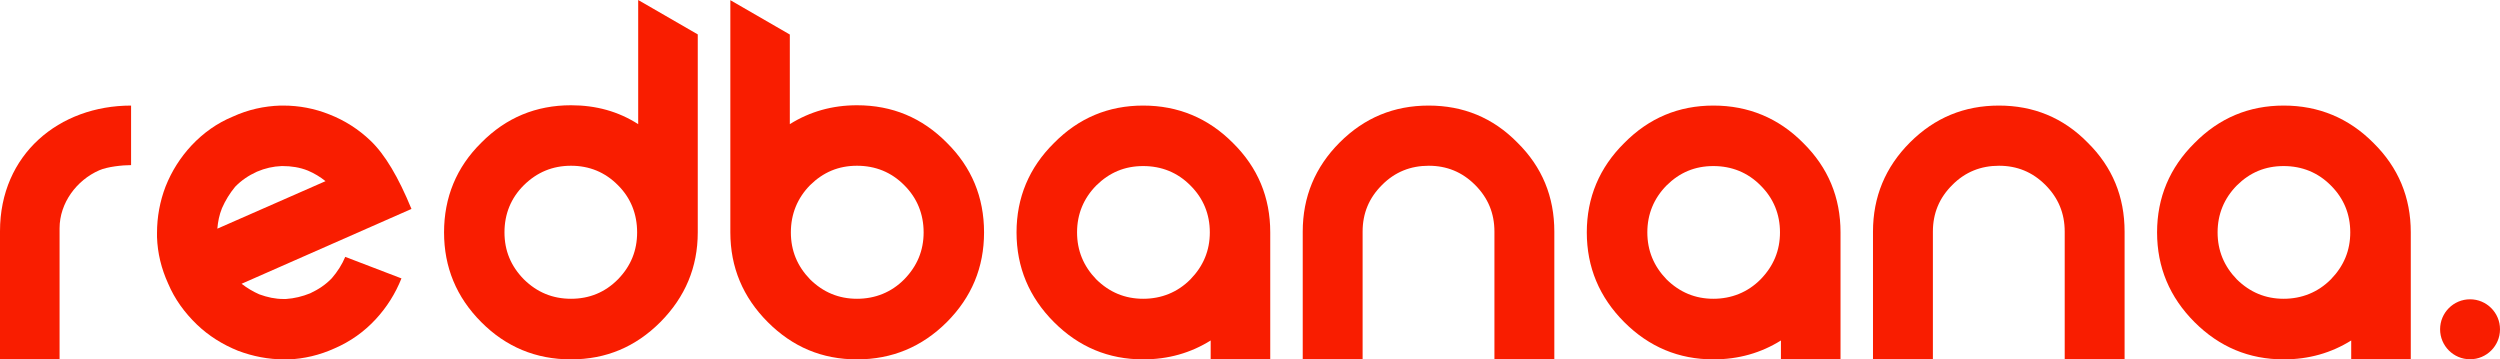<svg width="153" height="22" viewBox="0 0 153 22" fill="none" xmlns="http://www.w3.org/2000/svg">
<g id="logo">
<path fill-rule="evenodd" clip-rule="evenodd" d="M42.703 14.221C42.703 16.353 41.935 18.181 40.412 19.713C38.902 21.225 37.095 21.994 34.946 21.994C32.797 21.994 30.964 21.231 29.454 19.713C27.931 18.188 27.176 16.353 27.176 14.221C27.176 12.089 27.931 10.234 29.454 8.735C30.97 7.198 32.81 6.442 34.946 6.442C36.469 6.442 37.837 6.816 39.057 7.598V0L42.703 2.106V14.221ZM34.946 10.144C33.823 10.144 32.868 10.538 32.061 11.333C31.267 12.121 30.874 13.097 30.874 14.221C30.874 15.345 31.267 16.288 32.061 17.096C32.868 17.891 33.823 18.285 34.946 18.285C36.069 18.285 37.03 17.891 37.818 17.096C38.611 16.282 38.992 15.332 38.992 14.221C38.992 13.11 38.611 12.121 37.818 11.333C37.03 10.538 36.069 10.144 34.946 10.144Z" fill="#F91D00"/>
<path fill-rule="evenodd" clip-rule="evenodd" d="M17.392 21.994C16.424 21.994 15.482 21.813 14.559 21.464C13.617 21.082 12.771 20.553 12.049 19.861C11.294 19.131 10.694 18.311 10.287 17.348C9.874 16.437 9.642 15.5 9.609 14.505V14.26C9.609 13.265 9.79 12.308 10.132 11.417C10.513 10.46 11.042 9.633 11.72 8.903C12.449 8.128 13.288 7.534 14.243 7.139C15.185 6.707 16.16 6.493 17.16 6.461H17.328C18.315 6.461 19.257 6.642 20.161 7.004C21.103 7.372 21.948 7.915 22.671 8.606C23.562 9.453 24.381 10.842 25.182 12.787L14.785 17.367C15.127 17.632 15.488 17.846 15.869 18.014C16.366 18.194 16.844 18.298 17.341 18.298H17.502C18.012 18.265 18.509 18.143 18.986 17.949C19.483 17.716 19.928 17.426 20.309 17.025C20.651 16.631 20.935 16.185 21.129 15.72L24.569 17.038C24.201 17.962 23.672 18.808 22.981 19.551C22.271 20.314 21.432 20.908 20.471 21.322C19.561 21.735 18.605 21.961 17.612 22H17.379L17.392 21.994ZM17.231 10.163C16.721 10.183 16.224 10.293 15.727 10.506C15.217 10.738 14.772 11.036 14.391 11.43C14.062 11.83 13.798 12.257 13.585 12.741C13.417 13.155 13.339 13.568 13.301 13.995L19.922 11.087C19.593 10.822 19.238 10.609 18.844 10.441C18.347 10.241 17.825 10.163 17.296 10.163H17.231Z" fill="#F91D00"/>
<path fill-rule="evenodd" clip-rule="evenodd" d="M139.764 21.994C141.3 21.994 142.674 21.599 143.894 20.837V21.987H147.54V14.221C147.54 12.076 146.779 10.254 145.262 8.755C143.739 7.217 141.887 6.461 139.764 6.461C137.641 6.461 135.821 7.217 134.304 8.755C132.788 10.254 132.013 12.089 132.013 14.221C132.013 16.353 132.781 18.188 134.304 19.713C135.821 21.231 137.641 21.994 139.764 21.994ZM135.717 14.221C135.717 13.103 136.118 12.14 136.892 11.352C137.692 10.557 138.628 10.163 139.757 10.163C140.887 10.163 141.861 10.557 142.649 11.352C143.442 12.14 143.836 13.11 143.836 14.221C143.836 15.332 143.442 16.282 142.649 17.096C141.861 17.891 140.861 18.285 139.757 18.285C138.654 18.285 137.699 17.891 136.892 17.096C136.111 16.288 135.717 15.339 135.717 14.221Z" fill="#F91D00"/>
<path d="M127.76 8.722C126.263 7.198 124.443 6.461 122.333 6.461C120.223 6.461 118.409 7.198 116.886 8.722C115.382 10.228 114.627 12.05 114.627 14.176V21.994H118.293V14.176C118.293 13.051 118.687 12.108 119.48 11.32C120.274 10.519 121.236 10.144 122.339 10.144C123.443 10.144 124.385 10.525 125.179 11.32C125.966 12.108 126.36 13.051 126.36 14.176V21.994H130.025V14.176C130.025 12.043 129.283 10.221 127.76 8.722Z" fill="#F91D00"/>
<path fill-rule="evenodd" clip-rule="evenodd" d="M104.863 21.994C106.399 21.994 107.774 21.599 108.993 20.837V21.987H112.64V14.221C112.64 12.076 111.878 10.254 110.362 8.755C108.845 7.217 106.986 6.461 104.863 6.461C102.74 6.461 100.92 7.217 99.403 8.755C97.887 10.254 97.112 12.089 97.112 14.221C97.112 16.353 97.88 18.188 99.403 19.713C100.92 21.231 102.74 21.994 104.863 21.994ZM100.817 14.221C100.817 13.103 101.217 12.14 101.991 11.352C102.792 10.557 103.727 10.163 104.857 10.163C105.986 10.163 106.961 10.557 107.748 11.352C108.542 12.14 108.935 13.11 108.935 14.221C108.935 15.332 108.542 16.282 107.748 17.096C106.961 17.891 105.96 18.285 104.857 18.285C103.753 18.285 102.798 17.891 101.991 17.096C101.211 16.288 100.817 15.339 100.817 14.221Z" fill="#F91D00"/>
<path d="M92.86 8.722C91.362 7.198 89.543 6.461 87.432 6.461C85.322 6.461 83.508 7.198 81.986 8.722C80.482 10.228 79.727 12.05 79.727 14.176V21.994H83.392V14.176C83.392 13.051 83.786 12.108 84.58 11.32C85.374 10.519 86.335 10.144 87.439 10.144C88.542 10.144 89.484 10.525 90.278 11.32C91.066 12.108 91.459 13.051 91.459 14.176V21.994H95.125V14.176C95.125 12.043 94.383 10.221 92.86 8.722Z" fill="#F91D00"/>
<path fill-rule="evenodd" clip-rule="evenodd" d="M69.963 21.994C71.499 21.994 72.873 21.599 74.093 20.837V21.987H77.739V14.221C77.739 12.076 76.978 10.254 75.461 8.755C73.938 7.217 72.086 6.461 69.963 6.461C67.839 6.461 66.019 7.217 64.503 8.755C62.986 10.254 62.212 12.089 62.212 14.221C62.212 16.353 62.98 18.188 64.503 19.713C66.019 21.231 67.839 21.994 69.963 21.994ZM65.916 14.221C65.916 13.103 66.316 12.14 67.091 11.352C67.897 10.557 68.833 10.163 69.963 10.163C71.092 10.163 72.066 10.557 72.854 11.352C73.647 12.14 74.041 13.11 74.041 14.221C74.041 15.332 73.647 16.282 72.854 17.096C72.066 17.891 71.073 18.285 69.963 18.285C68.853 18.285 67.897 17.891 67.091 17.096C66.31 16.288 65.916 15.339 65.916 14.221Z" fill="#F91D00"/>
<path d="M44.697 0.01L44.691 0.006L44.697 0V0.01Z" fill="#F91D00"/>
<path fill-rule="evenodd" clip-rule="evenodd" d="M44.697 14.221V0.01L48.337 2.113V7.598C49.576 6.823 50.944 6.442 52.448 6.442C54.597 6.442 56.423 7.198 57.946 8.735C59.463 10.234 60.224 12.069 60.224 14.221C60.224 16.372 59.463 18.188 57.946 19.713C56.423 21.231 54.59 21.994 52.448 21.994C50.305 21.994 48.505 21.231 46.988 19.713C45.465 18.188 44.697 16.353 44.697 14.221ZM48.401 14.221C48.401 13.097 48.801 12.121 49.576 11.333C50.383 10.538 51.318 10.144 52.448 10.144C53.577 10.144 54.552 10.538 55.339 11.333C56.133 12.121 56.526 13.11 56.526 14.221C56.526 15.332 56.133 16.282 55.339 17.096C54.552 17.891 53.558 18.285 52.448 18.285C51.338 18.285 50.383 17.891 49.576 17.096C48.795 16.288 48.401 15.345 48.401 14.221Z" fill="#F91D00"/>
<path d="M151.167 21.987C152.179 21.987 153 21.166 153 20.152C153 19.139 152.179 18.317 151.167 18.317C150.155 18.317 149.334 19.139 149.334 20.152C149.334 21.166 150.155 21.987 151.167 21.987Z" fill="#F91D00"/>
<path d="M8.022 10.105V6.461C3.627 6.461 0 9.44 0 14.15V21.987H3.646V13.969C3.646 12.425 4.685 11.029 6.073 10.422C6.57 10.202 7.493 10.105 8.022 10.105Z" fill="#F91D00"/>
</g>
</svg>
